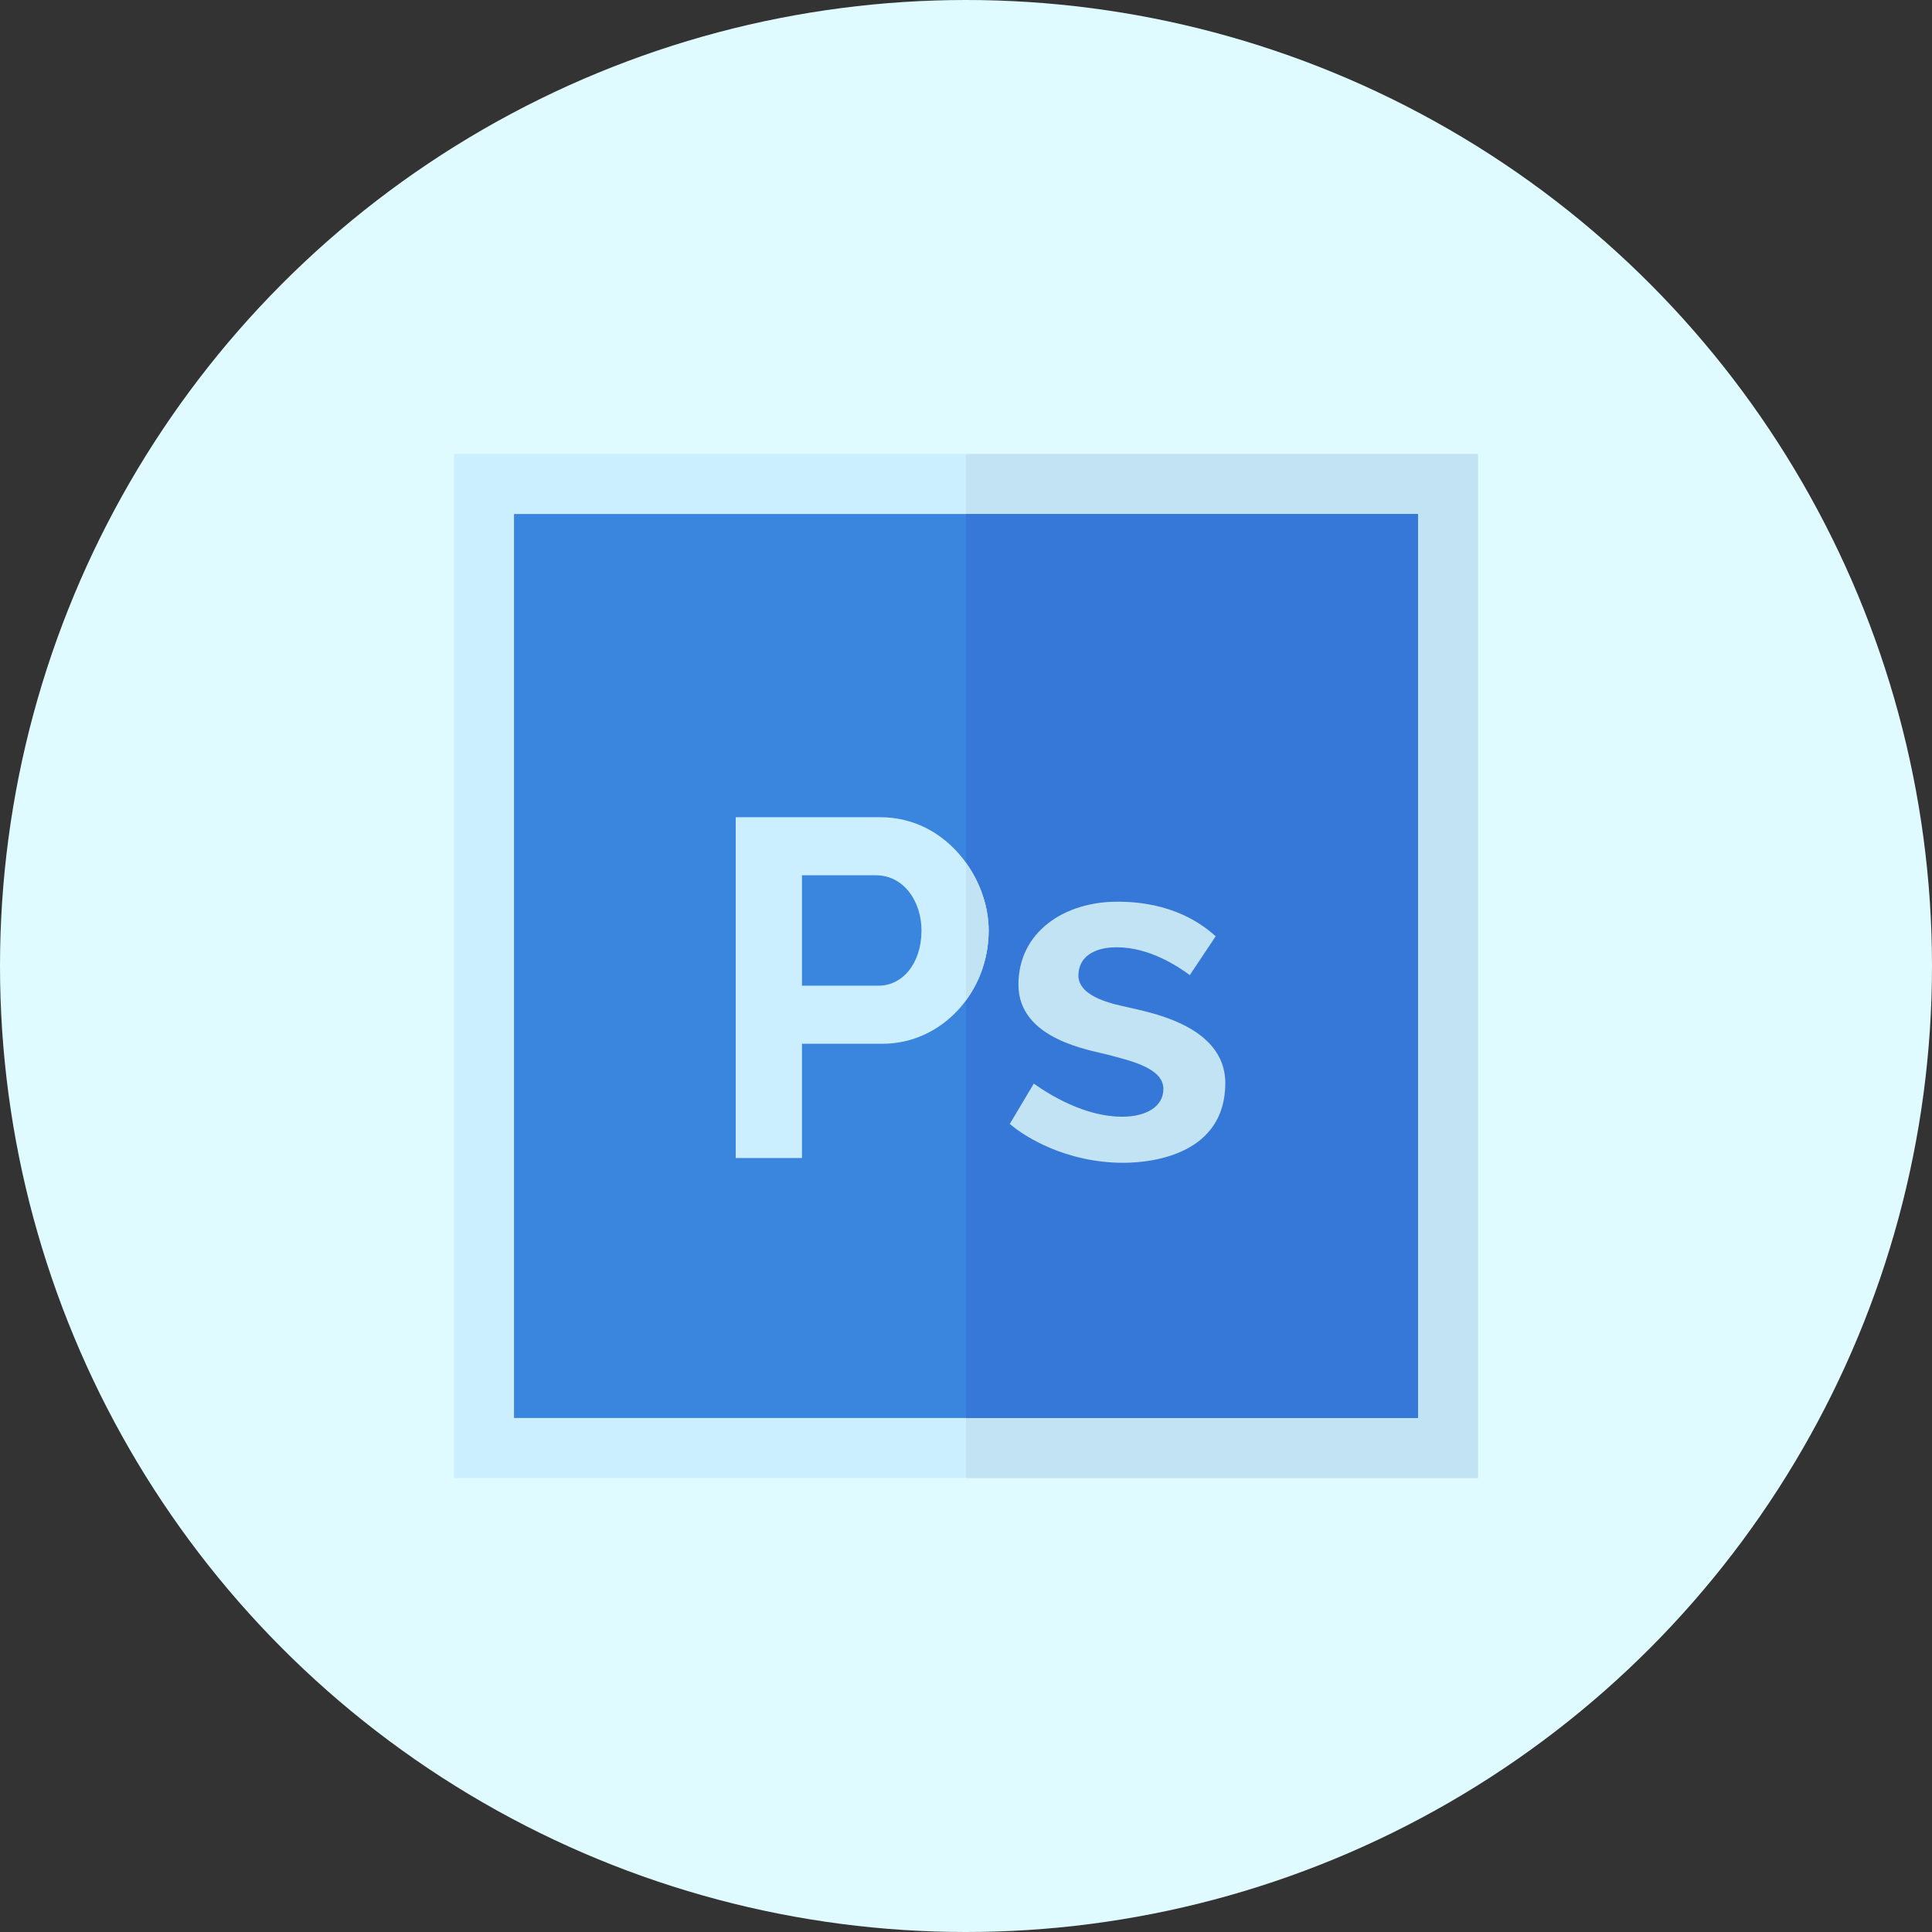 <?xml version="1.0"?>
<svg xmlns="http://www.w3.org/2000/svg" xmlns:xlink="http://www.w3.org/1999/xlink" xmlns:svgjs="http://svgjs.com/svgjs" version="1.1" width="512" height="512" x="0" y="0" viewBox="0 0 512 512" style="enable-background:new 0 0 512 512" xml:space="preserve" class=""><rect x="0" y="0" width="512" height="512" fill="#333333" stroke="none"/><circle r="256" cx="256" cy="256" fill="#dffbff" shape="circle"/><g transform="matrix(0.53,0,0,0.53,120.32,120.32)">
<path xmlns="http://www.w3.org/2000/svg" style="" d="M512,512H0V0h512V512z" fill="#ccefff" data-original="#ccefff" class=""/>
<path xmlns="http://www.w3.org/2000/svg" style="" d="M512,512H256V0h256V512z" fill="#c1e3f3" data-original="#ace3fc" class=""/>
<path xmlns="http://www.w3.org/2000/svg" style="" d="M482,482H30V30h452V482z" fill="#3a85dd" data-original="#0c61c6" class=""/>
<path xmlns="http://www.w3.org/2000/svg" style="" d="M482,482H256V30h226V482z" fill="#3678d7" data-original="#0a4eaf" class=""/>
<path xmlns="http://www.w3.org/2000/svg" style="" d="M140.862,352V181.6h72.24c33.064,0,54.24,30.4,54.24,56.64c0,30.927-23.509,56.64-53.04,56.64h-40.32  V352H140.862z M173.982,265.84h38.4c11.618,0,21.36-10.84,21.36-27.6c0-14.4-8.743-27.6-22.8-27.6h-36.96V265.84z" fill="#ccefff" data-original="#ccefff" class=""/>
<g xmlns="http://www.w3.org/2000/svg">
	<path style="" d="M334.779,354.4c-29.029,0-49.68-13.2-56.88-19.44l12-20.16c7.68,5.441,25.351,16.56,44.16,16.56   c12.191,0,20.64-5.11,20.64-13.92c0-10.815-17.843-14.317-27.6-17.04c-8.16-2.239-44.88-7.4-44.88-35.04   c0-26.61,23.156-41.52,49.44-41.52c27.591,0,42.319,11.201,49.2,17.28l-12.96,19.44c-6.401-4.8-20.649-13.92-36.48-13.92   c-11.669,0-19.2,4.985-19.2,14.16c0,11.45,20.078,14.722,24.72,15.84c8.64,2.242,48.72,8.36,48.72,37.92   C385.659,349.5,350.458,354.4,334.779,354.4z" fill="#c1e3f3" data-original="#ace3fc" class=""/>
	<path style="" d="M256,204.362v68.811c7.111-9.672,11.343-21.83,11.343-34.934   C267.343,226.781,263.303,214.53,256,204.362z" fill="#c1e3f3" data-original="#ace3fc" class=""/>
</g>
<g xmlns="http://www.w3.org/2000/svg">
</g>
<g xmlns="http://www.w3.org/2000/svg">
</g>
<g xmlns="http://www.w3.org/2000/svg">
</g>
<g xmlns="http://www.w3.org/2000/svg">
</g>
<g xmlns="http://www.w3.org/2000/svg">
</g>
<g xmlns="http://www.w3.org/2000/svg">
</g>
<g xmlns="http://www.w3.org/2000/svg">
</g>
<g xmlns="http://www.w3.org/2000/svg">
</g>
<g xmlns="http://www.w3.org/2000/svg">
</g>
<g xmlns="http://www.w3.org/2000/svg">
</g>
<g xmlns="http://www.w3.org/2000/svg">
</g>
<g xmlns="http://www.w3.org/2000/svg">
</g>
<g xmlns="http://www.w3.org/2000/svg">
</g>
<g xmlns="http://www.w3.org/2000/svg">
</g>
<g xmlns="http://www.w3.org/2000/svg">
</g>
</g></svg>
